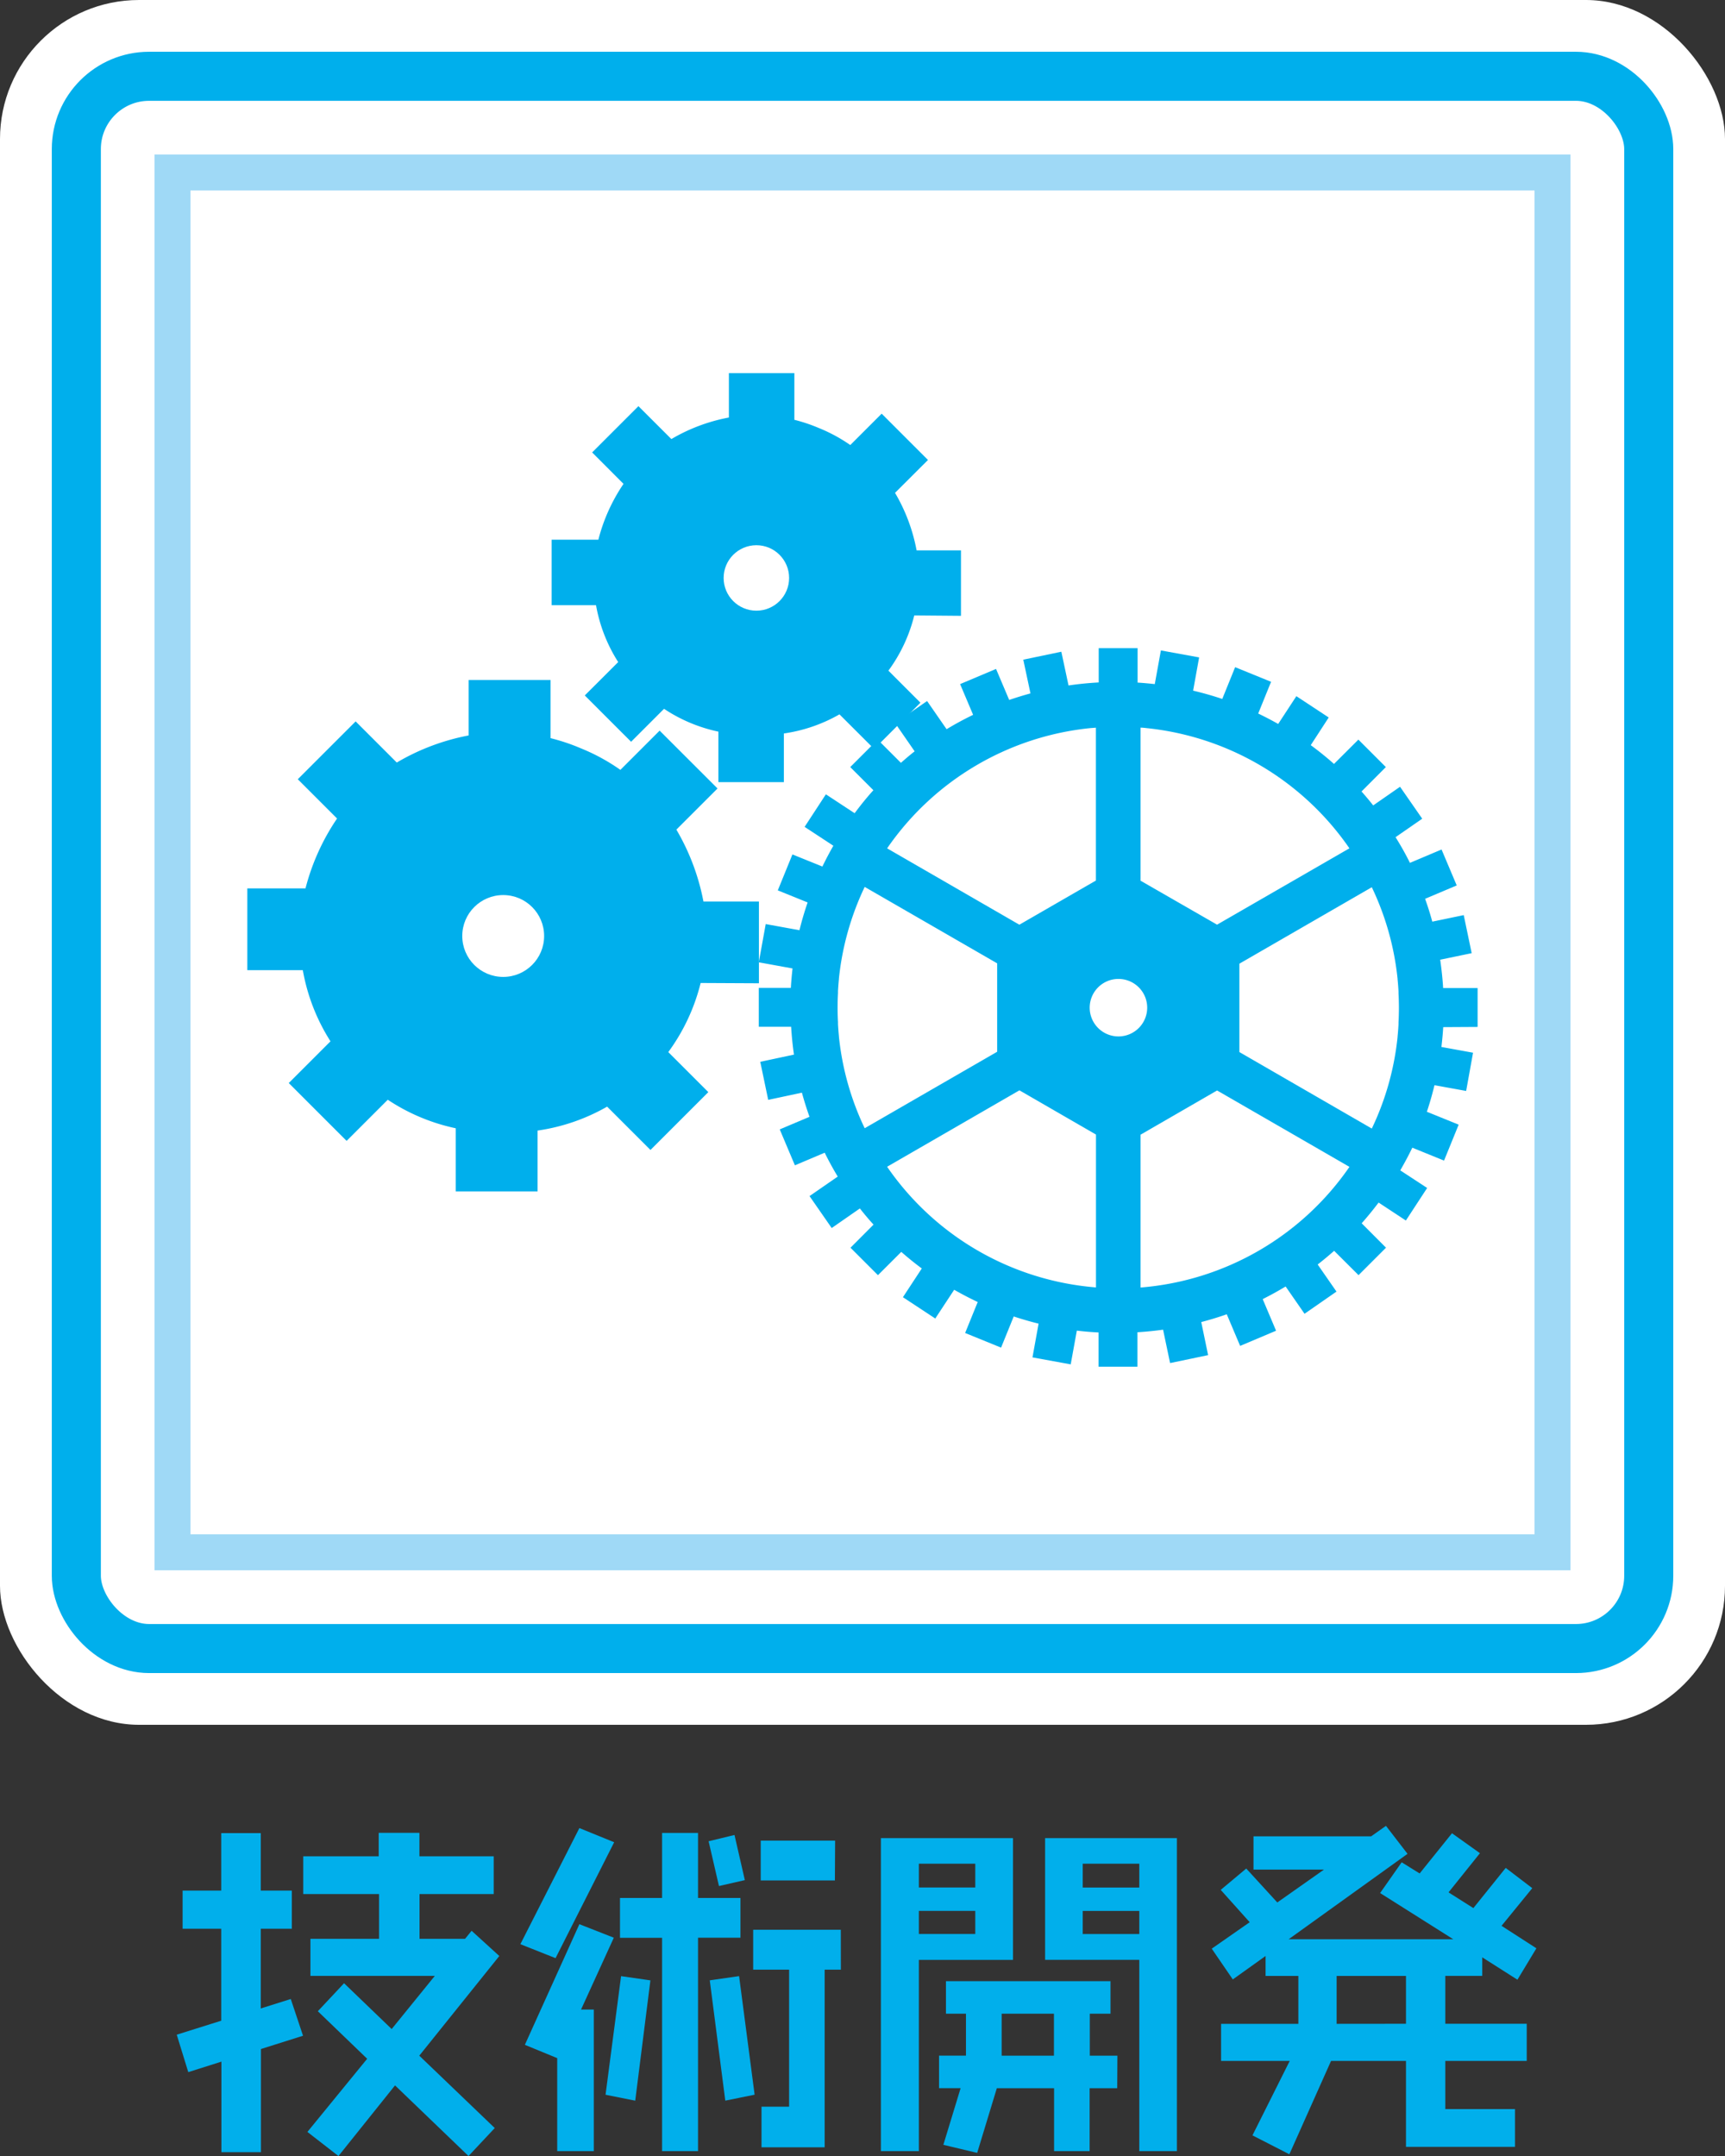<svg height="60" viewBox="0 0 48 60" width="48" xmlns="http://www.w3.org/2000/svg"><rect x="0" y="0" width="48" height="60" fill="#333333" stroke="none"/><g fill="#fff"><rect height="48" rx="3.869" width="48"/><g stroke="#00afec" stroke-miterlimit="10" stroke-width="1.365" transform="translate(1.441 1.44)"><path d="m2.708 0h39.7a2.709 2.709 0 0 1 2.709 2.709v39.7a2.708 2.708 0 0 1 -2.708 2.708h-39.701a2.708 2.708 0 0 1 -2.708-2.705v-39.704a2.708 2.708 0 0 1 2.708-2.708z" stroke="none"/><rect fill="none" height="43.755" rx="2.026" width="43.754" x=".683" y=".683"/></g><path d="m4.8 4.8h38.4v38.399h-38.4z" stroke="#9fd9f6" stroke-miterlimit="10"/></g><path d="m760.914 207.021v-2.276h-1.544a6.251 6.251 0 0 0 -.753-2l1.145-1.145-1.611-1.61-1.092 1.092a5.473 5.473 0 0 0 -1.1-.6 5.567 5.567 0 0 0 -.844-.283v-1.619h-2.278v1.544a6.2 6.2 0 0 0 -2 .754l-1.145-1.145-1.61 1.61 1.093 1.093a6.21 6.21 0 0 0 -.878 1.944h-1.619v2.276h1.544a5.446 5.446 0 0 0 .77 1.98l-1.161 1.161 1.61 1.61 1.145-1.145a5.454 5.454 0 0 0 1.891.794v1.757h2.278v-1.693a5.444 5.444 0 0 0 1.935-.666l1.206 1.206 1.61-1.61-1.114-1.114a5.476 5.476 0 0 0 .9-1.923z" fill="#00afec" transform="translate(-739.796 -179.657)"/><ellipse cx="14.002" cy="26.048" fill="#fff" rx="1.139" ry="1.139"/><path d="m764.894 198.451v-1.822h-1.235a4.926 4.926 0 0 0 -.6-1.6l.917-.915-1.289-1.289-.873.873a4.464 4.464 0 0 0 -.881-.476 4.534 4.534 0 0 0 -.675-.226v-1.3h-1.822v1.236a4.935 4.935 0 0 0 -1.6.6l-.917-.916-1.288 1.288.873.875a4.935 4.935 0 0 0 -.7 1.554h-1.3v1.822h1.235a4.342 4.342 0 0 0 .617 1.583l-.93.929 1.289 1.289.917-.917a4.343 4.343 0 0 0 1.512.635v1.406h1.822v-1.355a4.348 4.348 0 0 0 1.547-.532l.965.964 1.288-1.288-.891-.892a4.352 4.352 0 0 0 .719-1.537z" fill="#00afec" transform="translate(-738.154 -181.313)"/><ellipse cx="21.047" cy="16.084" fill="#fff" rx=".911" ry=".911"/><path d="m778.152 208.409v-1.082h-.959c-.016-.265-.045-.528-.082-.789l.876-.182-.221-1.059-.875.182q-.087-.322-.2-.636l.88-.372-.422-1-.88.372c-.12-.244-.254-.481-.4-.715l.742-.514-.617-.889-.747.519c-.105-.133-.213-.262-.325-.388l.677-.679-.764-.764-.679.677c-.208-.186-.425-.36-.647-.523l.5-.77-.9-.593-.506.773q-.273-.154-.556-.29l.358-.883-1-.407-.358.884q-.4-.134-.811-.231l.167-.925-1.064-.194-.17.937c-.159-.017-.318-.032-.478-.042v-.959h-1.082v.955c-.279.015-.559.042-.84.084l-.2-.939-1.059.221.2.939q-.3.082-.592.182l-.366-.863-1 .422.362.855c-.253.123-.5.256-.738.4l-.543-.784-.889.615.543.785c-.13.1-.257.21-.382.32l-.646-.646-.764.764.644.644c-.182.2-.357.418-.522.64l-.8-.526-.592.906.8.525q-.164.287-.305.579l-.834-.337-.407 1 .83.336c-.087.254-.164.512-.227.773l-.939-.171-.193 1.064.939.171c-.021.179-.036.36-.047.541h-.892v1.082h.9c.016.258.041.517.079.775l-.938.2.221 1.059.938-.2c.062.228.133.452.211.672l-.828.35.422 1 .829-.351c.112.227.232.448.363.664l-.785.543.617.889.784-.545q.182.233.38.45l-.641.643.764.764.649-.648c.183.16.373.315.571.461l-.525.8.9.593.526-.8c.215.123.433.236.655.341l-.35.862 1 .407.352-.867q.342.113.692.2l-.17.939 1.064.194.17-.939c.2.024.4.041.605.051v.953h1.082v-.959q.359-.022.713-.071l.195.929 1.058-.221-.191-.92c.239-.063.476-.134.71-.217l.372.88 1-.422-.372-.88c.217-.108.429-.226.638-.351l.526.759.889-.617-.523-.754c.156-.122.309-.249.458-.381l.679.677.764-.764-.677-.679c.165-.186.323-.38.471-.577l.759.5.592-.906-.748-.49c.119-.206.232-.417.335-.631l.883.359.407-1-.885-.359c.082-.243.151-.49.212-.739l.881.16.192-1.064-.88-.16c.021-.184.039-.367.05-.552zm-13.369-1.77v2.461l-3.686 2.128a7.744 7.744 0 0 1 -.717-2.549v-.011c-.011-.113-.02-.227-.026-.341v-.057q-.011-.2-.011-.4t.011-.4v-.057c.006-.114.015-.228.026-.341v-.012a7.775 7.775 0 0 1 .717-2.548zm-3.062-3.2a7.818 7.818 0 0 1 5.633-3.344c.058-.006.118-.009.177-.014v4.254l-2.13 1.229zm3.682 6.734 2.13 1.231v4.254a7.811 7.811 0 0 1 -5.812-3.358zm1.955-2.3a.8.8 0 1 1 .8.8.8.8 0 0 1 -.8-.805zm1.415-3.534v-4.259c.06 0 .119.007.177.014a7.823 7.823 0 0 1 5.635 3.344l-3.683 2.125zm0 7.069 2.13-1.231 3.683 2.126a7.816 7.816 0 0 1 -5.813 3.358zm2.75-2.3v-2.459l3.685-2.128a7.737 7.737 0 0 1 .717 2.549v.011q.017.169.026.342v.056q.011.2.011.4t-.011.4v.056q-.009.173-.026.342v.011a7.737 7.737 0 0 1 -.717 2.549z" fill="#00afec" transform="translate(-737.036 -179.83)"/><path d="m-22.544-10.06-2.227 2.774 2.1 2.014-.73.779-2.045-1.966-1.574 1.966-.864-.671 1.663-2.036-1.373-1.323.73-.779 1.325 1.275 1.2-1.479h-3.461v-1.032h1.91v-1.246h-2.11v-1.051h2.1v-.652h1.133v.652h2.067v1.051h-2.064v1.246h1.267l.182-.224zm-5.462 2.219-1.171.37v2.871h-1.1v-2.52l-.922.292-.321-1.042 1.238-.389v-2.559h-1.075v-1.062h1.075v-1.6h1.1v1.6h.864v1.061h-.864v2.219l.835-.263zm14.8-4.321h-2.064v-1.109h2.07zm-2.506-.01-.72.165-.288-1.246.72-.175zm2.672 2.492h-.451v4.944h-1.757v-1.13h.768v-3.814h-1v-1.11h2.438zm-2.4 3.48-.816.165-.432-3.348.816-.117zm-.394-4.369h-1.181v5.939h-1v-5.936h-1.171v-1.109h1.171v-1.81h1v1.81h1.181zm-3.514-2.657-1.631 3.226-.979-.389 1.642-3.231zm1.008 3.844-.422 3.348-.826-.165.432-3.3zm-1.018-1.187-.912 2h.355v3.939h-1.018v-2.588l-.9-.37 1.517-3.357zm15.668 5.939h-1.046v-5.323h-2.621v-3.387h3.667zm-1.66-1.751h-.768v1.751h-.989v-1.751h-1.593l-.547 1.8-.941-.224.48-1.577h-.6v-.905h.749v-1.167h-.557v-.905h4.579v.905h-.576v1.168h.768zm-2.9-3.571h-2.62v5.322h-1.056v-8.71h3.676zm3.514-2.014v-.662h-1.574v.662zm0 1.294v-.642h-1.574v.642zm-4.564-1.295v-.662h-1.57v.662zm0 1.294v-.642h-1.57v.642zm2.189 3.387v-1.168h-1.455v1.168zm13.425-2.988-.528.874-.979-.623v.516h-1.028v1.333h2.266v1.034h-2.266v1.34h1.939v1.051h-3.033v-2.391h-2.085l-1.16 2.598-1.027-.526 1.037-2.072h-1.91v-1.032h2.15v-1.333h-.912v-.555l-.912.652-.586-.856 1.056-.736-.806-.9.71-.594.864.944 1.3-.915h-1.962v-.925h3.273l.413-.292.6.779-3.307 2.376h4.579l-2.035-1.285.6-.856.5.311.9-1.119.778.555-.874 1.09.691.438.9-1.119.739.564-.855 1.048zm-3.629 2.1v-1.331h-1.93v1.333z" fill="#01afeb" transform="translate(36.438 64.494)"/></svg>